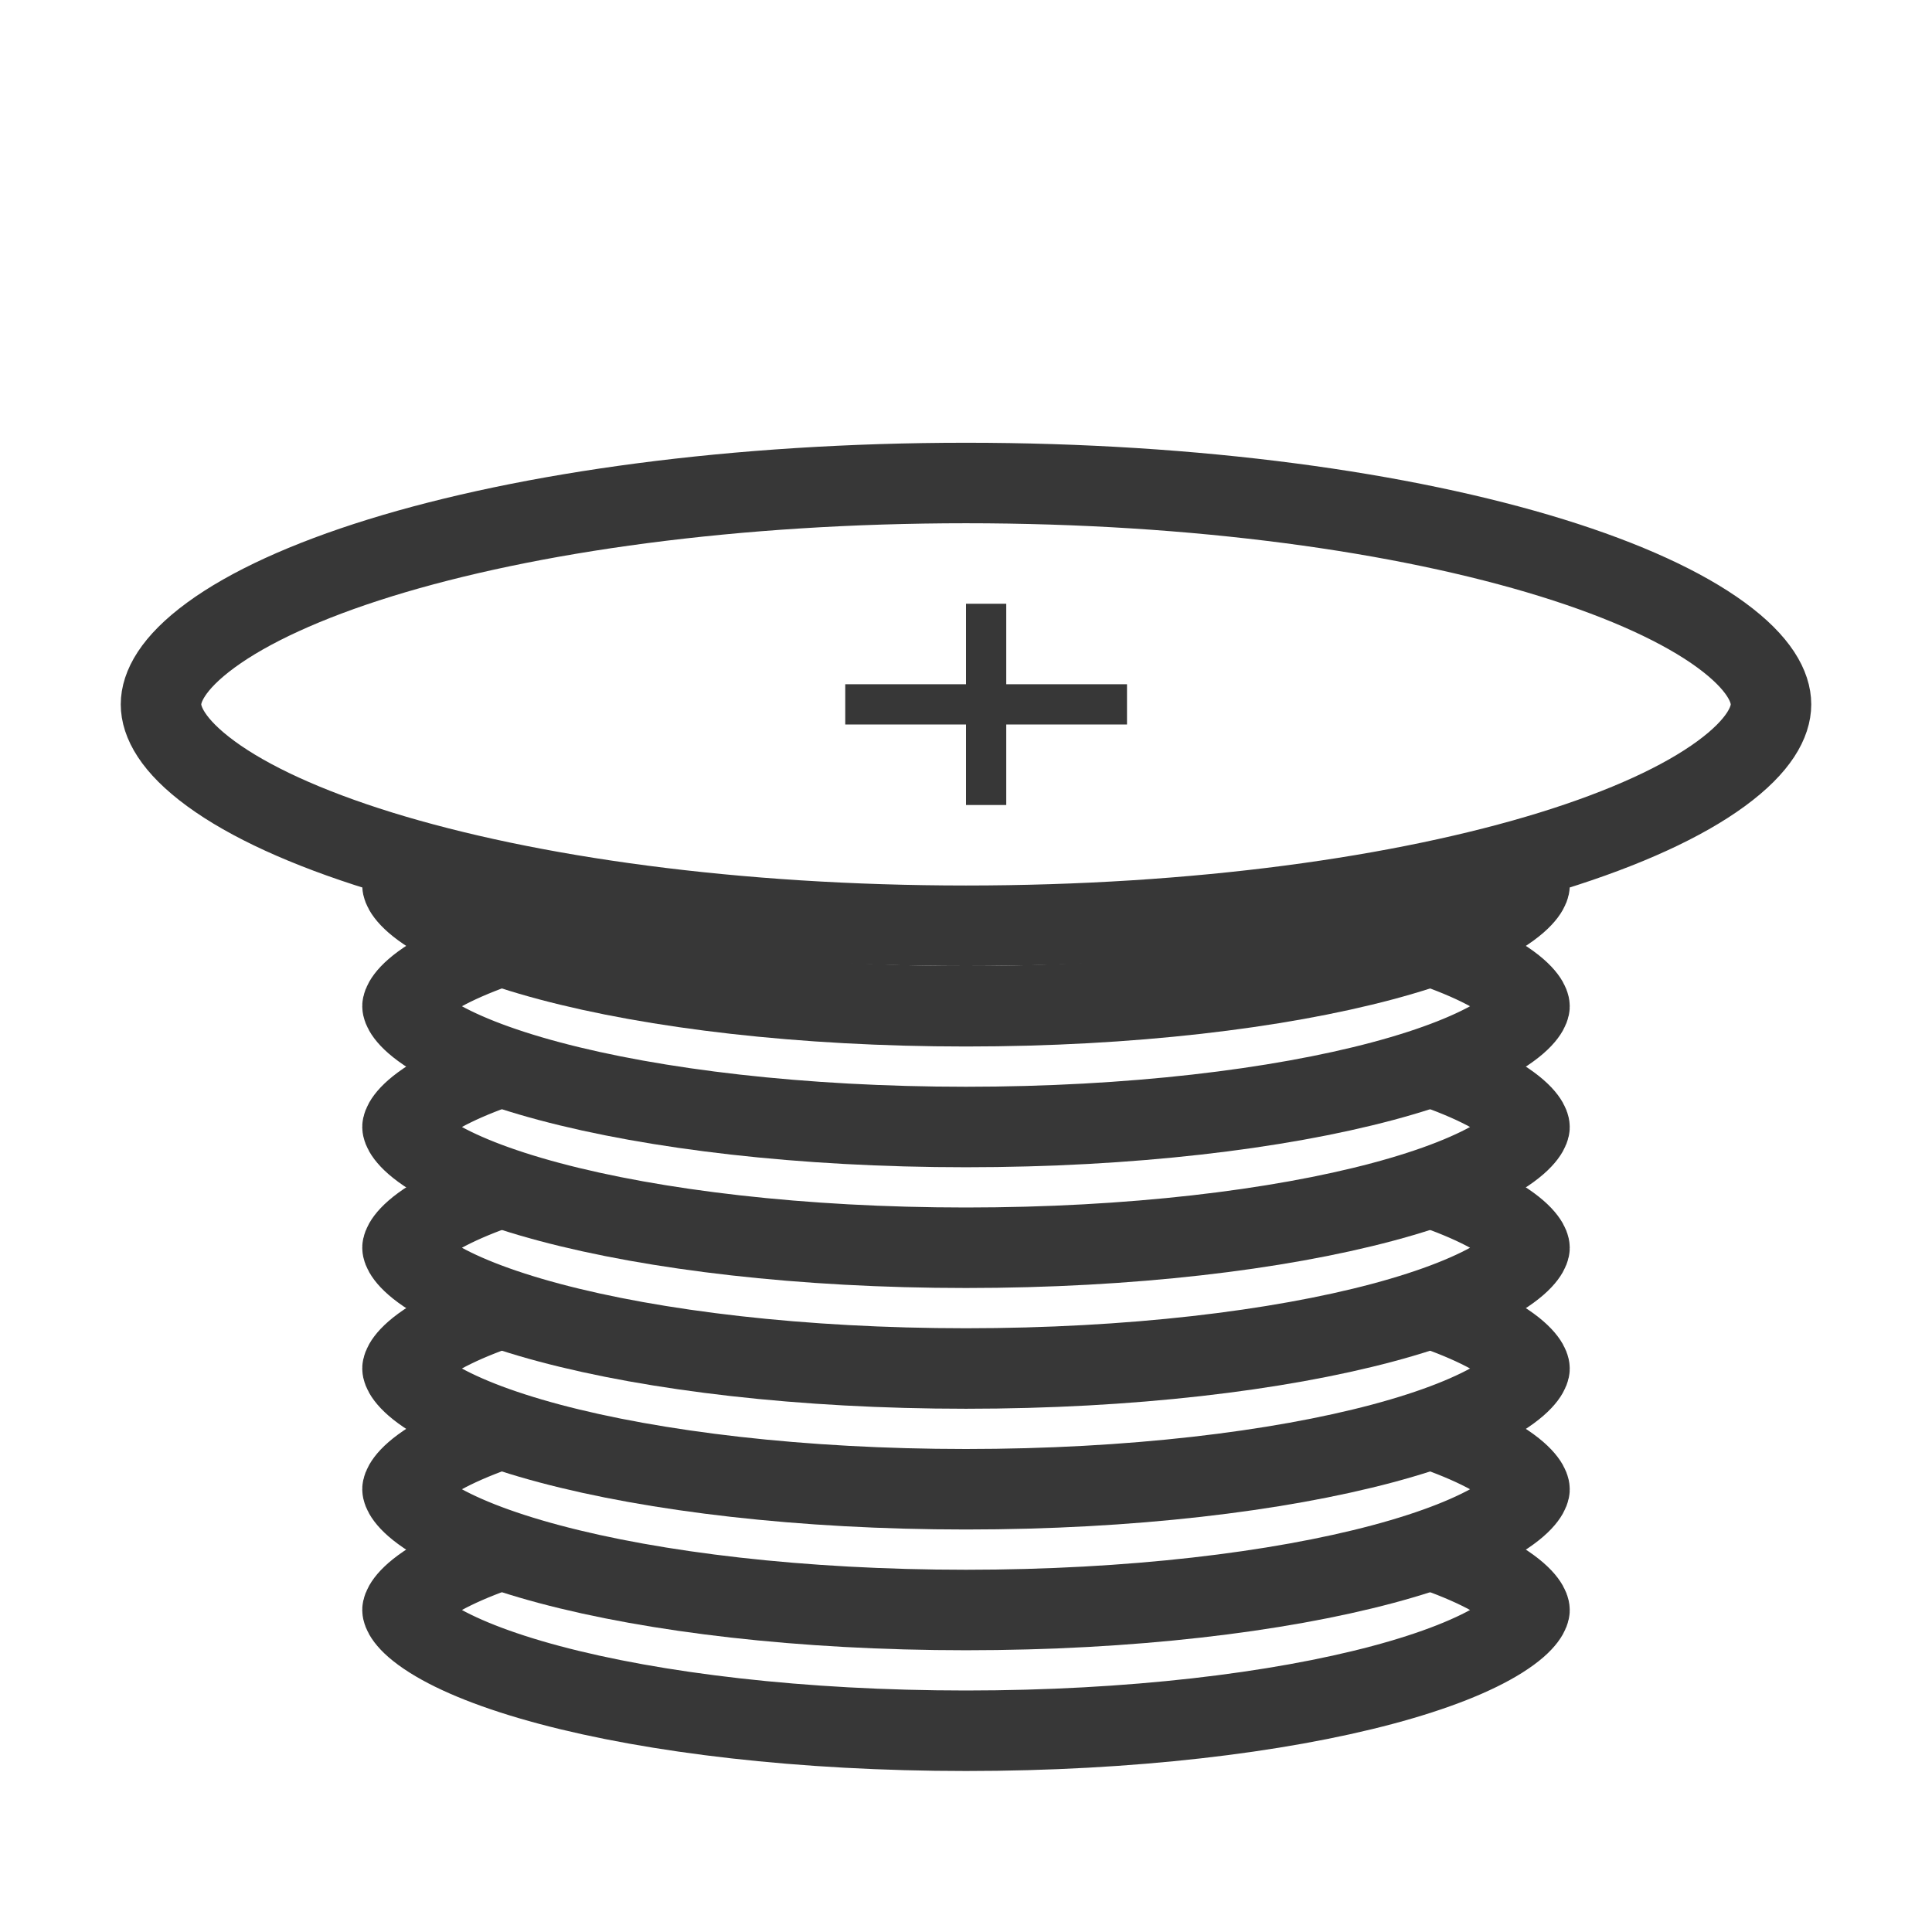 <svg width="48" height="48" viewBox="0 0 48 48" fill="none" xmlns="http://www.w3.org/2000/svg">
<rect width="48" height="48" fill="white"/>
<path d="M38 40C38 40.012 37.976 40.277 37.288 40.711C36.65 41.113 35.661 41.512 34.349 41.862C31.74 42.558 28.081 43 24 43C19.919 43 16.26 42.558 13.651 41.862C12.339 41.512 11.35 41.113 10.712 40.711C10.024 40.277 10 40.012 10 40C10 39.988 10.024 39.723 10.712 39.289C11.35 38.887 12.339 38.488 13.651 38.138C16.26 37.442 19.919 37 24 37C28.081 37 31.74 37.442 34.349 38.138C35.661 38.488 36.65 38.887 37.288 39.289C37.976 39.723 38 39.988 38 40Z" fill="white" stroke="#373737" stroke-width="2"/>
<path d="M38 37C38 37.012 37.976 37.277 37.288 37.711C36.65 38.113 35.661 38.512 34.349 38.862C31.74 39.558 28.081 40 24 40C19.919 40 16.26 39.558 13.651 38.862C12.339 38.512 11.35 38.113 10.712 37.711C10.024 37.277 10 37.012 10 37C10 36.988 10.024 36.723 10.712 36.289C11.35 35.887 12.339 35.488 13.651 35.138C16.26 34.442 19.919 34 24 34C28.081 34 31.74 34.442 34.349 35.138C35.661 35.488 36.65 35.887 37.288 36.289C37.976 36.723 38 36.988 38 37Z" fill="white" stroke="#373737" stroke-width="2"/>
<path d="M38 34C38 34.012 37.976 34.277 37.288 34.711C36.65 35.113 35.661 35.512 34.349 35.862C31.74 36.558 28.081 37 24 37C19.919 37 16.26 36.558 13.651 35.862C12.339 35.512 11.35 35.113 10.712 34.711C10.024 34.277 10 34.012 10 34C10 33.988 10.024 33.723 10.712 33.289C11.35 32.887 12.339 32.488 13.651 32.138C16.26 31.442 19.919 31 24 31C28.081 31 31.74 31.442 34.349 32.138C35.661 32.488 36.65 32.887 37.288 33.289C37.976 33.723 38 33.988 38 34Z" fill="white" stroke="#373737" stroke-width="2"/>
<path d="M38 31C38 31.012 37.976 31.277 37.288 31.711C36.65 32.113 35.661 32.512 34.349 32.862C31.74 33.558 28.081 34 24 34C19.919 34 16.26 33.558 13.651 32.862C12.339 32.512 11.35 32.113 10.712 31.711C10.024 31.277 10 31.012 10 31C10 30.988 10.024 30.723 10.712 30.289C11.35 29.887 12.339 29.488 13.651 29.138C16.26 28.442 19.919 28 24 28C28.081 28 31.74 28.442 34.349 29.138C35.661 29.488 36.65 29.887 37.288 30.289C37.976 30.723 38 30.988 38 31Z" fill="white" stroke="#373737" stroke-width="2"/>
<path d="M38 28C38 28.012 37.976 28.277 37.288 28.711C36.65 29.113 35.661 29.512 34.349 29.862C31.74 30.558 28.081 31 24 31C19.919 31 16.26 30.558 13.651 29.862C12.339 29.512 11.35 29.113 10.712 28.711C10.024 28.277 10 28.012 10 28C10 27.988 10.024 27.723 10.712 27.289C11.35 26.887 12.339 26.488 13.651 26.138C16.26 25.442 19.919 25 24 25C28.081 25 31.74 25.442 34.349 26.138C35.661 26.488 36.65 26.887 37.288 27.289C37.976 27.723 38 27.988 38 28Z" fill="white" stroke="#373737" stroke-width="2"/>
<path d="M38 25C38 25.012 37.976 25.277 37.288 25.711C36.65 26.113 35.661 26.512 34.349 26.862C31.74 27.558 28.081 28 24 28C19.919 28 16.26 27.558 13.651 26.862C12.339 26.512 11.35 26.113 10.712 25.711C10.024 25.277 10 25.012 10 25C10 24.988 10.024 24.723 10.712 24.289C11.35 23.887 12.339 23.488 13.651 23.138C16.26 22.442 19.919 22 24 22C28.081 22 31.74 22.442 34.349 23.138C35.661 23.488 36.65 23.887 37.288 24.289C37.976 24.723 38 24.988 38 25Z" fill="white" stroke="#373737" stroke-width="2"/>
<path d="M38 22C38 22.012 37.976 22.277 37.288 22.711C36.65 23.113 35.661 23.512 34.349 23.862C31.74 24.558 28.081 25 24 25C19.919 25 16.26 24.558 13.651 23.862C12.339 23.512 11.35 23.113 10.712 22.711C10.024 22.277 10 22.012 10 22C10 21.988 10.024 21.723 10.712 21.289C11.35 20.887 12.339 20.488 13.651 20.138C16.26 19.442 19.919 19 24 19C28.081 19 31.74 19.442 34.349 20.138C35.661 20.488 36.65 20.887 37.288 21.289C37.976 21.723 38 21.988 38 22Z" fill="white" stroke="#373737" stroke-width="2"/>
<path d="M44 17.5C44 17.927 43.718 18.521 42.759 19.223C41.821 19.91 40.4 20.569 38.554 21.141C34.873 22.28 29.727 23 24 23C18.273 23 13.127 22.28 9.446 21.141C7.6 20.569 6.179 19.91 5.241 19.223C4.282 18.521 4 17.927 4 17.5C4 17.073 4.282 16.479 5.241 15.777C6.179 15.091 7.6 14.431 9.446 13.859C13.127 12.72 18.273 12 24 12C29.727 12 34.873 12.72 38.554 13.859C40.4 14.431 41.821 15.091 42.759 15.777C43.718 16.479 44 17.073 44 17.5Z" fill="white" stroke="#373737" stroke-width="2"/>
<line x1="24.5" y1="20" x2="24.5" y2="15" stroke="#373737"/>
<line x1="21" y1="17.5" x2="28" y2="17.5" stroke="#373737"/>
</svg>
